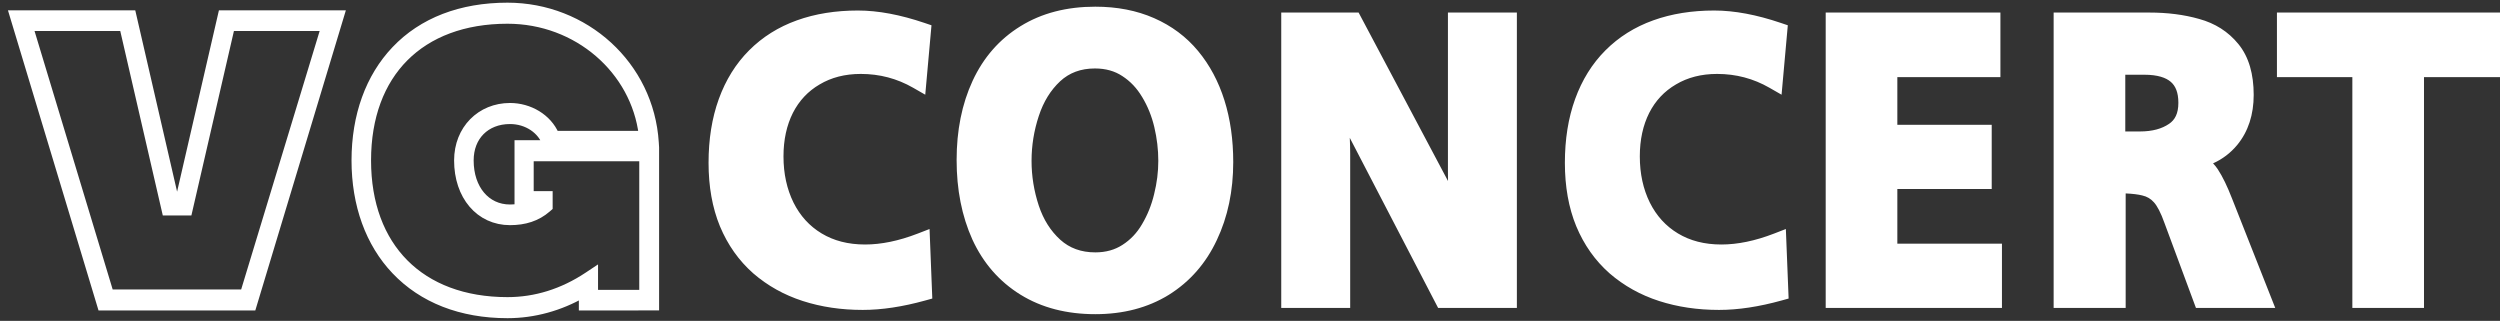 <svg width="187" height="24" viewBox="0 0 187 24" fill="none" xmlns="http://www.w3.org/2000/svg">
<rect x="0" y="0" width="187" height="24" fill="#333333" stroke="none"/>
<path fill-rule="evenodd" clip-rule="evenodd" d="M29.576 3.736C31.596 1.607 34.483 0.5 37.96 0.5C43.745 0.5 48.617 4.861 48.978 10.675L49 11.035V22.919L43.598 22.925V21.97C41.893 22.95 39.95 23.5 37.96 23.5C34.481 23.5 31.595 22.361 29.576 20.233C27.637 18.196 26.594 15.319 26.594 12C26.594 8.651 27.637 5.774 29.576 3.736ZM38.786 15.543V10.787H40.88C40.523 9.728 39.437 8.978 38.147 8.978C37.231 8.978 36.477 9.297 35.955 9.823C35.436 10.347 35.129 11.094 35.129 12C35.129 13.074 35.446 13.971 35.973 14.597C36.498 15.222 37.247 15.597 38.147 15.597C38.397 15.597 38.564 15.579 38.786 15.543ZM41.038 15.136V14.871V14.598H39.62V11.761H48.117V21.981H44.433V20.337L43.985 20.635C42.078 21.906 40.045 22.525 37.96 22.525C34.684 22.525 32.06 21.498 30.26 19.687C28.463 17.879 27.455 15.26 27.455 12C27.455 8.724 28.463 6.106 30.259 4.302C32.06 2.494 34.684 1.475 37.96 1.475C43.197 1.475 47.493 5.247 48.081 10.091H41.523C40.971 8.809 39.596 8.003 38.147 8.003C35.954 8.003 34.267 9.664 34.267 12C34.267 13.317 34.658 14.455 35.35 15.266C36.042 16.078 37.017 16.541 38.147 16.541C39.237 16.541 40.162 16.256 40.922 15.594L41.038 15.493V15.136ZM1 1.075H9.88L13.062 14.871H13.431L16.613 1.075H25.466L18.873 22.925H7.593L1 1.075ZM24.314 2.019H17.259L14.078 15.815H12.415L9.234 2.019H2.179L8.205 21.95H18.262L24.314 2.019Z" fill="white" stroke="white" stroke-width="0.6"/>
<path d="M68.886 18.141L69.03 21.787C67.391 22.241 65.892 22.467 64.532 22.467C62.989 22.467 61.562 22.256 60.25 21.832C58.939 21.409 57.782 20.763 56.779 19.896C55.786 19.019 55.019 17.935 54.479 16.644C53.949 15.353 53.684 13.866 53.684 12.181C53.684 10.497 53.925 8.99 54.407 7.659C54.889 6.328 55.588 5.203 56.504 4.286C57.43 3.358 58.539 2.662 59.831 2.198C61.123 1.734 62.57 1.502 64.17 1.502C65.597 1.502 67.189 1.8 68.944 2.395L68.625 5.934C67.323 5.188 65.911 4.815 64.387 4.815C63.095 4.815 61.957 5.107 60.974 5.692C59.99 6.267 59.233 7.074 58.703 8.113C58.182 9.151 57.922 10.346 57.922 11.697C57.922 13.099 58.197 14.36 58.746 15.479C59.305 16.598 60.096 17.466 61.118 18.081C62.141 18.696 63.336 19.003 64.706 19.003C66.007 19.003 67.401 18.716 68.886 18.141Z" fill="white"/>
<path d="M91.562 12.121C91.562 14.178 91.177 16.019 90.405 17.642C89.644 19.266 88.535 20.531 87.079 21.439C85.622 22.336 83.906 22.785 81.929 22.785C79.895 22.785 78.144 22.331 76.679 21.424C75.213 20.516 74.104 19.245 73.352 17.612C72.609 15.968 72.238 14.087 72.238 11.97C72.238 9.852 72.614 7.981 73.366 6.358C74.118 4.734 75.223 3.474 76.679 2.576C78.144 1.669 79.895 1.215 81.929 1.215C83.472 1.215 84.851 1.482 86.066 2.017C87.281 2.551 88.293 3.307 89.103 4.286C89.913 5.264 90.526 6.413 90.941 7.734C91.355 9.055 91.562 10.518 91.562 12.121ZM87.324 12.03C87.324 11.133 87.218 10.235 87.006 9.338C86.794 8.44 86.461 7.618 86.008 6.872C85.565 6.126 85.001 5.531 84.316 5.087C83.631 4.633 82.826 4.407 81.9 4.407C80.685 4.407 79.668 4.785 78.848 5.541C78.038 6.297 77.44 7.265 77.055 8.445C76.669 9.615 76.476 10.81 76.476 12.03C76.476 13.25 76.669 14.445 77.055 15.615C77.44 16.775 78.043 17.728 78.863 18.474C79.692 19.22 80.714 19.593 81.929 19.593C82.836 19.593 83.631 19.372 84.316 18.928C85.01 18.484 85.574 17.889 86.008 17.143C86.452 16.397 86.78 15.58 86.992 14.693C87.213 13.805 87.324 12.918 87.324 12.03Z" fill="white"/>
<path d="M112.778 22.316H107.976L101.496 9.837C101.082 9.05 100.537 7.83 99.862 6.176C100.161 8.324 100.31 10.099 100.31 11.501V22.316H96.52V1.654H101.221L107.861 14.163C108.092 14.607 108.241 14.924 108.309 15.116C108.386 15.308 108.526 15.671 108.728 16.205C108.931 16.74 109.138 17.279 109.35 17.824C109.109 16.382 108.989 14.697 108.989 12.771V1.654H112.778V22.316Z" fill="white"/>
<path d="M132.938 18.141L133.083 21.787C131.444 22.241 129.944 22.467 128.585 22.467C127.042 22.467 125.615 22.256 124.303 21.832C122.992 21.409 121.835 20.763 120.832 19.896C119.838 19.019 119.072 17.935 118.532 16.644C118.002 15.353 117.736 13.866 117.736 12.181C117.736 10.497 117.977 8.99 118.46 7.659C118.942 6.328 119.641 5.203 120.557 4.286C121.483 3.358 122.592 2.662 123.884 2.198C125.176 1.734 126.622 1.502 128.223 1.502C129.65 1.502 131.241 1.8 132.996 2.395L132.678 5.934C131.376 5.188 129.964 4.815 128.44 4.815C127.148 4.815 126.01 5.107 125.026 5.692C124.043 6.267 123.286 7.074 122.755 8.113C122.235 9.151 121.974 10.346 121.974 11.697C121.974 13.099 122.249 14.36 122.799 15.479C123.358 16.598 124.149 17.466 125.171 18.081C126.193 18.696 127.389 19.003 128.758 19.003C130.06 19.003 131.453 18.716 132.938 18.141Z" fill="white"/>
<path d="M149.063 18.943V22.316H137.245V1.654H148.947V5.057H141.238V10.049H148.296V13.422H141.238V18.943H149.063Z" fill="white"/>
<path d="M158.317 22.316H154.296V1.654H160.776C162.077 1.654 163.259 1.805 164.319 2.107C165.39 2.4 166.253 2.949 166.909 3.756C167.564 4.553 167.892 5.667 167.892 7.099C167.892 8.42 167.535 9.514 166.822 10.382C166.108 11.239 165.129 11.768 163.885 11.97C164.532 12.222 165.014 12.59 165.332 13.074C165.65 13.558 165.978 14.234 166.315 15.101L169.165 22.316H164.724L162.555 16.462C162.256 15.615 161.942 15.01 161.615 14.647C161.287 14.274 160.877 14.032 160.385 13.921C159.903 13.8 159.213 13.739 158.317 13.739V22.316ZM158.288 10.548H160.067C161.099 10.548 161.947 10.321 162.613 9.867C163.288 9.413 163.625 8.687 163.625 7.689C163.625 5.813 162.55 4.875 160.4 4.875H158.288V10.548Z" fill="white"/>
<path d="M180.632 22.316H176.64V5.057H170.999V1.654H186.316V5.057H180.632V22.316Z" fill="white"/>
<path fill-rule="evenodd" clip-rule="evenodd" d="M81.929 1.93C79.993 1.93 78.368 2.361 77.027 3.191L77.026 3.192C75.688 4.017 74.676 5.17 73.981 6.67C73.281 8.18 72.922 9.941 72.922 11.97C72.922 13.998 73.277 15.771 73.969 17.304C74.663 18.812 75.68 19.975 77.027 20.809C78.368 21.639 79.993 22.07 81.929 22.07C83.804 22.07 85.396 21.646 86.73 20.824C88.069 19.989 89.087 18.829 89.792 17.327L89.793 17.324C90.512 15.812 90.879 14.083 90.879 12.121C90.879 10.582 90.68 9.196 90.291 7.957C89.903 6.72 89.333 5.655 88.587 4.754C87.85 3.864 86.926 3.17 85.801 2.676C84.683 2.184 83.396 1.93 81.929 1.93ZM76.331 1.961C77.921 0.976 79.796 0.5 81.929 0.5C83.548 0.5 85.019 0.781 86.331 1.358C87.636 1.932 88.737 2.751 89.62 3.818C90.494 4.873 91.149 6.107 91.59 7.511C92.03 8.914 92.246 10.453 92.246 12.121C92.246 14.273 91.842 16.224 91.018 17.959C90.2 19.703 89 21.073 87.428 22.053L87.426 22.055C85.848 23.027 84.007 23.5 81.929 23.5C79.796 23.5 77.92 23.023 76.33 22.039C74.746 21.058 73.545 19.68 72.736 17.922L72.734 17.917C71.942 16.163 71.555 14.176 71.555 11.97C71.555 9.763 71.947 7.782 72.751 6.046C73.561 4.299 74.757 2.931 76.331 1.961ZM64.17 2.217C62.632 2.217 61.263 2.44 60.053 2.874C58.848 3.307 57.827 3.95 56.977 4.802C56.14 5.64 55.495 6.673 55.046 7.912C54.598 9.149 54.367 10.569 54.367 12.181C54.367 13.787 54.62 15.174 55.106 16.359C55.605 17.552 56.309 18.544 57.217 19.347C58.147 20.151 59.223 20.752 60.452 21.149C61.691 21.549 63.049 21.753 64.532 21.753C65.676 21.753 66.939 21.583 68.324 21.236L68.24 19.124C67.014 19.517 65.835 19.718 64.706 19.718C63.236 19.718 61.919 19.387 60.777 18.7C59.64 18.016 58.758 17.047 58.14 15.81L58.138 15.806C57.533 14.574 57.238 13.2 57.238 11.697C57.238 10.248 57.518 8.936 58.097 7.781L58.1 7.776C58.691 6.617 59.541 5.711 60.638 5.07C61.738 4.416 62.995 4.1 64.387 4.1C65.673 4.1 66.891 4.348 68.037 4.846L68.211 2.905C66.716 2.442 65.37 2.217 64.17 2.217ZM59.609 1.522C60.984 1.028 62.507 0.787 64.17 0.787C65.686 0.787 67.35 1.103 69.154 1.715L69.675 1.891L69.209 7.084L68.297 6.561C67.098 5.874 65.799 5.53 64.387 5.53C63.197 5.53 62.178 5.798 61.312 6.314L61.307 6.316C60.438 6.824 59.776 7.53 59.307 8.447C58.846 9.368 58.605 10.445 58.605 11.697C58.605 12.998 58.859 14.143 59.353 15.15C59.854 16.151 60.553 16.916 61.459 17.461C62.362 18.005 63.436 18.289 64.706 18.289C65.911 18.289 67.223 18.022 68.648 17.471L69.53 17.13L69.736 22.331L69.205 22.478C67.522 22.944 65.963 23.182 64.532 23.182C62.929 23.182 61.433 22.962 60.049 22.515C58.657 22.066 57.419 21.377 56.343 20.447L56.338 20.442C55.262 19.492 54.433 18.318 53.853 16.93L53.851 16.926C53.278 15.53 53 13.944 53 12.181C53 10.426 53.251 8.831 53.767 7.405C54.283 5.982 55.036 4.766 56.031 3.769M128.223 2.217C126.685 2.217 125.315 2.44 124.106 2.874C122.901 3.307 121.879 3.95 121.03 4.802C120.193 5.64 119.548 6.673 119.099 7.912C118.651 9.149 118.42 10.569 118.42 12.181C118.42 13.787 118.672 15.174 119.159 16.36C119.658 17.552 120.362 18.544 121.27 19.347C122.2 20.151 123.275 20.752 124.505 21.149C125.743 21.549 127.102 21.753 128.585 21.753C129.728 21.753 130.991 21.583 132.377 21.236L132.293 19.124C131.067 19.517 129.888 19.718 128.758 19.718C127.289 19.718 125.972 19.387 124.83 18.7C123.692 18.016 122.811 17.047 122.193 15.81L122.191 15.806C121.586 14.574 121.291 13.2 121.291 11.697C121.291 10.248 121.571 8.936 122.15 7.781L122.152 7.776C122.744 6.617 123.594 5.711 124.691 5.069C125.791 4.416 127.047 4.1 128.44 4.1C129.726 4.1 130.944 4.348 132.089 4.846L132.264 2.905C130.768 2.442 129.423 2.217 128.223 2.217ZM123.662 1.522C125.036 1.028 126.559 0.787 128.223 0.787C129.739 0.787 131.403 1.103 133.207 1.715L133.728 1.891L133.261 7.084L132.349 6.561C131.151 5.874 129.852 5.53 128.44 5.53C127.249 5.53 126.231 5.798 125.364 6.314L125.36 6.316C124.491 6.824 123.828 7.53 123.36 8.447C122.898 9.368 122.658 10.445 122.658 11.697C122.658 12.998 122.912 14.144 123.406 15.15C123.906 16.151 124.606 16.916 125.512 17.461C126.415 18.005 127.489 18.289 128.758 18.289C129.964 18.289 131.276 18.022 132.701 17.471L133.582 17.13L133.789 22.331L133.258 22.478C131.575 22.944 130.016 23.182 128.585 23.182C126.982 23.182 125.486 22.962 124.101 22.515C122.709 22.066 121.472 21.377 120.396 20.447L120.391 20.442C119.314 19.492 118.486 18.318 117.906 16.93L117.904 16.926C117.33 15.53 117.053 13.944 117.053 12.181C117.053 10.426 117.304 8.831 117.82 7.405C118.336 5.982 119.089 4.766 120.084 3.769M95.837 0.939H101.624L108.312 13.54C108.307 13.288 108.305 13.032 108.305 12.771V0.939H113.462V23.031H107.57L100.963 10.309C100.983 10.73 100.994 11.127 100.994 11.501V23.031H95.837V0.939ZM97.204 2.368V21.601H99.626V11.501C99.626 10.147 99.482 8.409 99.185 6.279L100.49 5.896C101.163 7.545 101.697 8.738 102.095 9.492L102.097 9.496L108.383 21.601H112.095V2.368H109.672V12.771C109.672 14.668 109.791 16.309 110.024 17.701L108.717 18.093C108.504 17.547 108.296 17.005 108.093 16.468C107.89 15.933 107.753 15.577 107.679 15.393L107.673 15.379L107.667 15.363C107.619 15.226 107.493 14.951 107.261 14.508L107.26 14.505L100.819 2.368H97.204ZM136.562 0.939H149.631V5.772H141.921V9.334H148.98V14.137H141.921V18.228H149.746V23.031H136.562V0.939ZM137.929 2.368V21.601H148.379V19.658H140.554V12.707H147.613V10.764H140.554V4.342H148.264V2.368H137.929ZM153.612 0.939H160.776C162.126 0.939 163.368 1.095 164.496 1.417C165.686 1.743 166.674 2.364 167.428 3.291C168.223 4.258 168.576 5.559 168.576 7.099C168.576 8.563 168.177 9.831 167.34 10.848L167.337 10.851C166.84 11.449 166.236 11.903 165.538 12.219C165.67 12.357 165.789 12.507 165.895 12.669C166.253 13.213 166.602 13.94 166.948 14.83L166.949 14.831L170.187 23.031H164.256L161.913 16.71C161.625 15.892 161.35 15.395 161.118 15.138L161.111 15.131C160.883 14.871 160.6 14.701 160.241 14.62L160.226 14.616C159.935 14.544 159.531 14.492 159 14.468V23.031H153.612V0.939ZM154.979 2.368H160.776C162.027 2.368 163.147 2.514 164.14 2.797L164.147 2.799C165.094 3.058 165.831 3.535 166.388 4.219L166.39 4.223C166.906 4.849 167.209 5.776 167.209 7.099C167.209 8.276 166.895 9.196 166.305 9.913C165.714 10.623 164.891 11.083 163.781 11.263L161.194 11.683L163.646 12.639C164.191 12.852 164.546 13.141 164.769 13.479C165.048 13.903 165.354 14.526 165.682 15.37L165.684 15.374L168.143 21.601H165.193L163.196 16.215L163.194 16.209C162.886 15.338 162.536 14.627 162.115 14.16C161.69 13.678 161.156 13.365 160.537 13.224C159.977 13.085 159.227 13.025 158.317 13.025H157.633V21.601H154.979V2.368ZM170.315 0.939H187V5.772H181.315V23.031H175.956V5.772H170.315V0.939ZM171.682 2.368V4.342H177.323V21.601H179.948V4.342H185.633V2.368H171.682ZM59.609 1.522C58.229 2.017 57.033 2.765 56.031 3.769L59.609 1.522ZM123.662 1.522C122.282 2.017 121.086 2.765 120.084 3.769L123.662 1.522ZM78.396 5.005C79.355 4.12 80.539 3.692 81.9 3.692C82.936 3.692 83.871 3.947 84.679 4.482C85.455 4.985 86.091 5.659 86.587 6.492C87.081 7.305 87.441 8.198 87.67 9.166C87.895 10.118 88.008 11.073 88.008 12.03C88.008 12.979 87.889 13.926 87.654 14.87C87.426 15.823 87.072 16.707 86.591 17.517C86.102 18.356 85.462 19.033 84.674 19.537C83.869 20.058 82.946 20.308 81.929 20.308C80.57 20.308 79.384 19.886 78.417 19.016L78.414 19.013C77.497 18.179 76.831 17.118 76.409 15.85L76.408 15.848C75.998 14.605 75.793 13.331 75.793 12.03C75.793 10.73 75.998 9.456 76.408 8.213C76.828 6.929 77.487 5.853 78.393 5.008L78.396 5.005ZM79.302 6.076C78.589 6.742 78.053 7.602 77.702 8.677L77.701 8.678C77.34 9.774 77.16 10.89 77.16 12.03C77.16 13.17 77.34 14.286 77.701 15.382C78.05 16.432 78.588 17.276 79.31 17.933C80.001 18.555 80.859 18.878 81.929 18.878C82.725 18.878 83.392 18.685 83.956 18.32L83.959 18.318C84.558 17.935 85.045 17.423 85.424 16.771L85.427 16.765C85.832 16.085 86.133 15.337 86.329 14.519L86.33 14.512C86.538 13.681 86.641 12.855 86.641 12.03C86.641 11.192 86.542 10.352 86.343 9.509C86.147 8.683 85.843 7.934 85.431 7.255L85.427 7.25C85.037 6.593 84.547 6.078 83.956 5.695L83.95 5.691C83.39 5.32 82.715 5.121 81.9 5.121C80.833 5.121 79.982 5.449 79.302 6.076ZM157.604 4.161H160.4C161.553 4.161 162.545 4.409 163.257 5.03C163.992 5.671 164.309 6.603 164.309 7.689C164.309 8.876 163.893 9.855 162.984 10.467C162.179 11.016 161.191 11.263 160.067 11.263H157.604V4.161ZM158.971 5.59V9.833H160.067C161.005 9.833 161.714 9.627 162.239 9.268L162.243 9.266C162.683 8.97 162.942 8.498 162.942 7.689C162.942 6.899 162.721 6.425 162.381 6.128C162.017 5.81 161.397 5.59 160.4 5.59H158.971Z" fill="white"/>
</svg>
